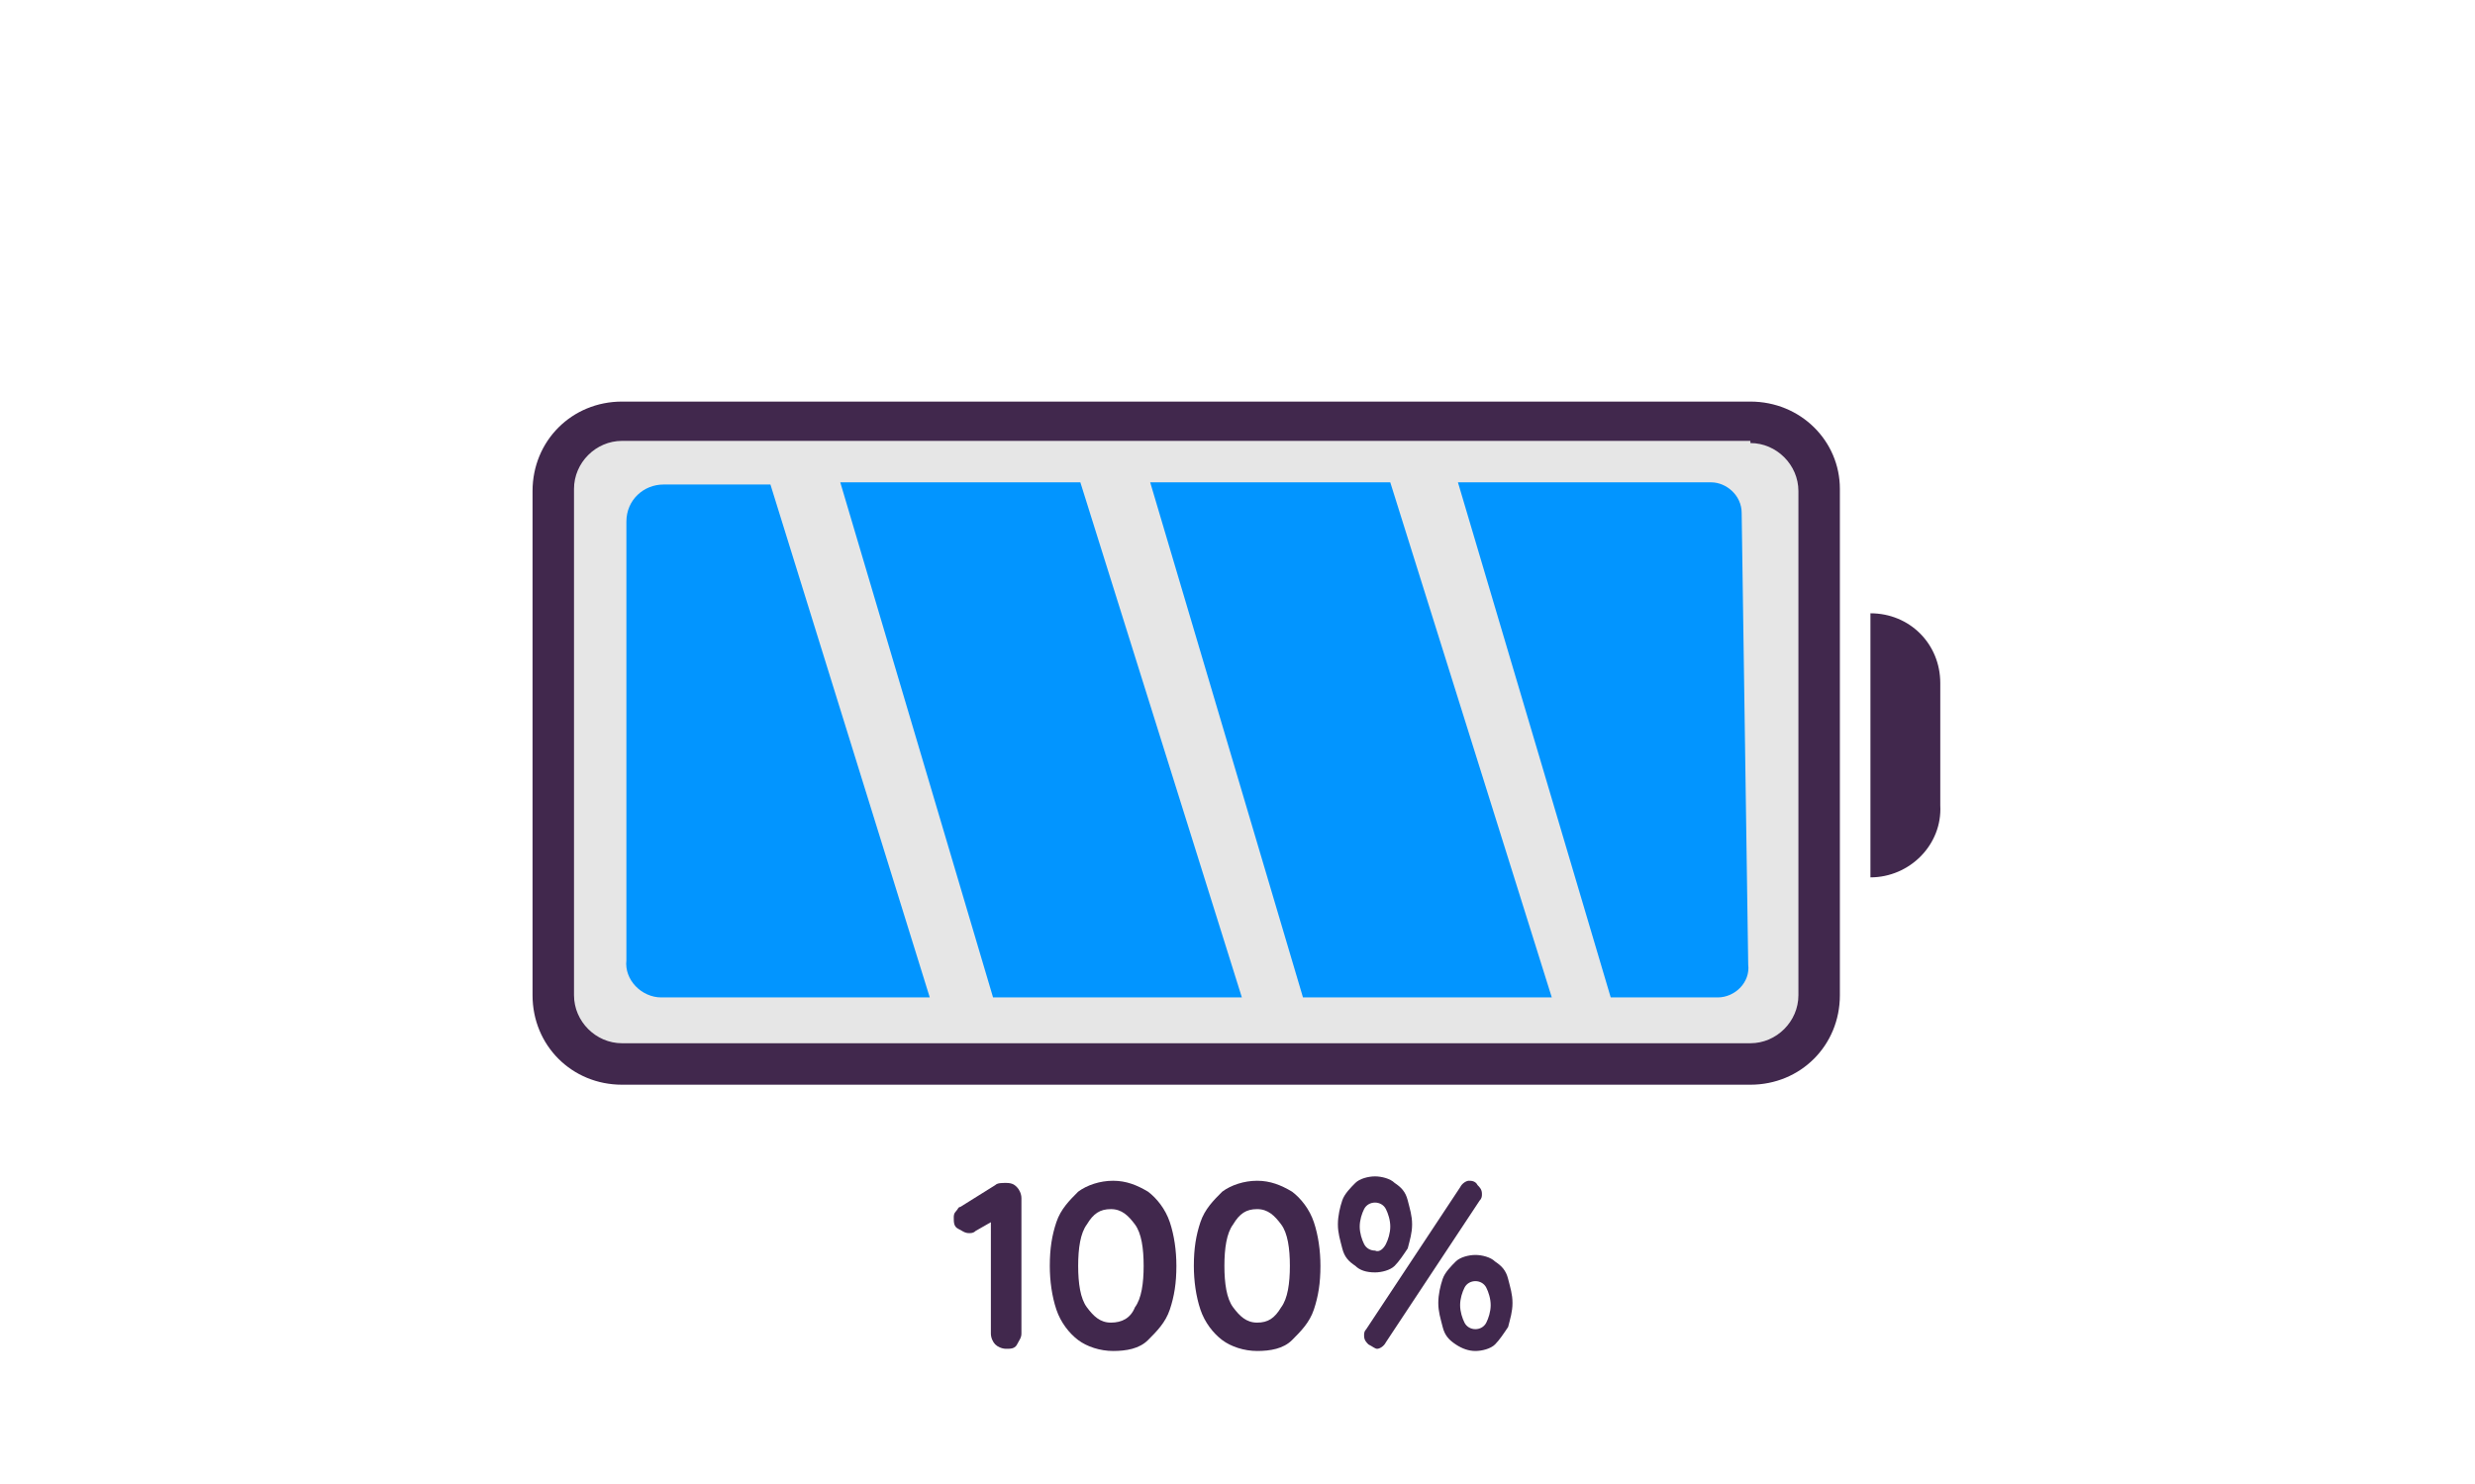 <?xml version="1.0" encoding="utf-8"?>
<!-- Generator: Adobe Illustrator 26.5.0, SVG Export Plug-In . SVG Version: 6.00 Build 0)  -->
<svg version="1.1" xmlns="http://www.w3.org/2000/svg" xmlns:xlink="http://www.w3.org/1999/xlink" x="0px" y="0px"
	 viewBox="0 0 113.4 68" style="enable-background:new 0 0 113.4 68;" xml:space="preserve">
<style type="text/css">
	.st0{fill:#46254F;}
	.st1{fill:#0295FF;}
	.st2{fill:#C2BAC5;}
	.st3{fill:#969099;}
	.st4{fill:#C6C6C6;}
	.st5{clip-path:url(#SVGID_00000172417048723756467890000017776733083702482105_);}
	.st6{fill:#41284D;}
	.st7{fill:#0277CC;}
	.st8{fill:#E6E6E6;}
	.st9{clip-path:url(#SVGID_00000076602736562047573620000001009808036819210395_);}
	.st10{fill:#371C3D;}
	.st11{fill:#A6A0A9;}
	.st12{fill:none;}
	.st13{fill:#7A6880;}
	.st14{clip-path:url(#SVGID_00000109026028692201742500000011453296835558819241_);}
	.st15{fill:#2C1C35;}
	.st16{fill:#34203D;}
	.st17{clip-path:url(#SVGID_00000173879233006348367240000016489050443204745145_);}
	.st18{fill:#C6724C;}
	.st19{clip-path:url(#SVGID_00000166654316862575040200000015600449334222637458_);}
	.st20{clip-path:url(#SVGID_00000156557148022720293060000013759272407751331253_);}
	.st21{fill:#AF5332;}
	.st22{clip-path:url(#SVGID_00000134209235747854772980000012989535950559539340_);}
	.st23{fill:#F2E5DE;}
	.st24{fill:#4B4668;}
	.st25{clip-path:url(#SVGID_00000008142921189215178500000012569645225473187511_);}
	.st26{fill:#E5D9EB;}
	.st27{fill:none;stroke:#41284D;stroke-width:1.4;stroke-miterlimit:10;}
	.st28{fill:none;stroke:#0295FF;stroke-width:1.4;stroke-miterlimit:10;}
	.st29{clip-path:url(#SVGID_00000124869752563757555390000002888723041280094355_);}
	.st30{clip-path:url(#SVGID_00000077296321692243622610000006286697002575295152_);}
	.st31{clip-path:url(#SVGID_00000121268352883674908340000004959518790737373572_);}
	.st32{clip-path:url(#SVGID_00000030482698498608873220000006577321575156197295_);}
	.st33{clip-path:url(#SVGID_00000036973550834861892760000011395031318940610695_);}
	.st34{clip-path:url(#SVGID_00000080916502471125088620000009092334789188485031_);}
	.st35{clip-path:url(#SVGID_00000030466749710838119040000018008704955099346584_);}
	.st36{clip-path:url(#SVGID_00000165228196521566206690000007248351830244942476_);}
	.st37{clip-path:url(#SVGID_00000079451708803066981210000003301822584290437529_);}
	.st38{clip-path:url(#SVGID_00000026848051960013160940000001392989217240181917_);}
	.st39{clip-path:url(#SVGID_00000057121691856615508650000018235047686037683593_);}
	.st40{clip-path:url(#SVGID_00000039840197234330617100000011006262826130138549_);}
	.st41{clip-path:url(#SVGID_00000086668048737794773200000001451515073100350898_);}
	.st42{clip-path:url(#SVGID_00000109030846216586169610000010567228821318084029_);}
	.st43{clip-path:url(#SVGID_00000139291592900578592000000013082139174894757539_);}
	.st44{clip-path:url(#SVGID_00000181784290975679117570000005328127220148257432_);}
	.st45{clip-path:url(#SVGID_00000117644925742425216140000002246348437072641668_);}
	.st46{clip-path:url(#SVGID_00000173854601685470963400000007563287254146640059_);}
	.st47{fill:none;stroke:#41284D;stroke-miterlimit:10;}
	.st48{clip-path:url(#SVGID_00000006672973525812210670000011744612537743132086_);}
	.st49{fill:#665270;}
	.st50{clip-path:url(#SVGID_00000151530198252432150850000001630428379106607239_);}
	.st51{clip-path:url(#SVGID_00000127016544872449585180000008463743058398290567_);}
	.st52{clip-path:url(#SVGID_00000000928964716359627200000002103533613980601990_);}
	.st53{fill:#F2F2F2;}
	.st54{fill:#C3BBC6;}
	.st55{clip-path:url(#SVGID_00000013914327317063866820000011039623348956101561_);}
	.st56{fill:#543D5E;}
	.st57{clip-path:url(#SVGID_00000020368110942166104830000014344271626884416693_);}
	.st58{clip-path:url(#SVGID_00000176040975225931813570000000748355167811040664_);}
	.st59{clip-path:url(#SVGID_00000170977993867865962740000003750523518179814318_);}
	.st60{fill:#C7724C;}
	.st61{clip-path:url(#SVGID_00000061455567792858774720000017766244155342014137_);}
	.st62{clip-path:url(#SVGID_00000058564251792516292280000012372731223535826058_);}
	.st63{fill:#2D1C35;}
	.st64{clip-path:url(#SVGID_00000058557572757963790200000010607706255294687372_);}
	.st65{fill:#51C185;}
	.st66{fill:#E5D2C7;}
	.st67{clip-path:url(#SVGID_00000068642881262636671530000004348591057638117055_);}
	.st68{fill:#3A2445;}
	.st69{clip-path:url(#SVGID_00000121274191038935813340000010531461023668426664_);}
	.st70{fill:#4CE593;}
	.st71{fill:#FAA90E;}
	.st72{clip-path:url(#SVGID_00000136388435708144609300000016350209170876571566_);}
	.st73{clip-path:url(#SVGID_00000093899534776653706600000001922683348386779056_);}
	.st74{clip-path:url(#SVGID_00000056426438497545572060000006697521784043671713_);}
	.st75{clip-path:url(#SVGID_00000172413199855441088750000004190676900704913338_);}
	.st76{clip-path:url(#SVGID_00000031912127122104395960000015937127173757447090_);}
	.st77{clip-path:url(#SVGID_00000081640973335360882400000015643985775879498923_);}
	.st78{clip-path:url(#SVGID_00000106114857354125893970000001040861834221152665_);}
	.st79{clip-path:url(#SVGID_00000163061306291010529450000002273928735553516978_);}
	.st80{clip-path:url(#SVGID_00000032624886260890650090000017338398235677310628_);}
	.st81{clip-path:url(#SVGID_00000101815528576839322520000000897676917844077213_);}
	.st82{clip-path:url(#SVGID_00000030474576378541351780000000430238071424715703_);}
	.st83{clip-path:url(#SVGID_00000003793460426984310900000017163579957865700235_);}
	.st84{clip-path:url(#SVGID_00000152984561563112714420000000825394357763808416_);}
	.st85{clip-path:url(#SVGID_00000128476015323162775740000005961698462923118479_);}
	.st86{clip-path:url(#SVGID_00000052787371443587145760000011177261364555000200_);}
	.st87{clip-path:url(#SVGID_00000132052039684588319700000018173711889511265438_);}
	.st88{clip-path:url(#SVGID_00000173150475718941750710000008585708134054875271_);}
	.st89{clip-path:url(#SVGID_00000044889411828366763820000005660934645719661972_);}
	.st90{clip-path:url(#SVGID_00000028323701240383503110000004063256325116674962_);}
	.st91{clip-path:url(#SVGID_00000119812599199957387520000011509022824107188899_);}
	.st92{clip-path:url(#SVGID_00000147214027881470301580000000993497353206528661_);}
	.st93{clip-path:url(#SVGID_00000177486604977865743770000012245596025844737178_);}
	.st94{clip-path:url(#SVGID_00000013875977392118332470000006033278856643617712_);}
	.st95{clip-path:url(#SVGID_00000094580681348213236510000011942518730063825324_);}
	.st96{clip-path:url(#SVGID_00000165195560387561579200000002383651333695542679_);}
	.st97{clip-path:url(#SVGID_00000162342881208132616950000000923017617544200347_);}
	.st98{clip-path:url(#SVGID_00000054261395476431607490000000092374802466224575_);}
	.st99{clip-path:url(#SVGID_00000028296543877804531810000008856265417952171923_);}
	.st100{clip-path:url(#SVGID_00000003100300877081358990000015538343364407726265_);}
	.st101{clip-path:url(#SVGID_00000014612644458447346390000014631624894521282734_);}
	.st102{clip-path:url(#SVGID_00000039833035619703673230000001335121120126955160_);}
	.st103{clip-path:url(#SVGID_00000164472569373173712920000001617872173728081564_);}
	.st104{clip-path:url(#SVGID_00000046325430331011046490000011916042904768309164_);}
	.st105{clip-path:url(#SVGID_00000099649670664119136710000011045847403342206394_);}
	.st106{clip-path:url(#SVGID_00000106845323069390854400000000103215619040172730_);}
	.st107{clip-path:url(#SVGID_00000064314353212267316720000004424420092398647713_);}
	.st108{clip-path:url(#SVGID_00000092439363237499083510000004008602731685692338_);}
	.st109{clip-path:url(#SVGID_00000157305998500910215070000017521572178930088628_);}
	.st110{clip-path:url(#SVGID_00000129200720316087876070000016692303570150705053_);}
	.st111{clip-path:url(#SVGID_00000169517800683332795120000009880503767401076608_);}
	.st112{clip-path:url(#SVGID_00000174560060665505054420000013697407684770270132_);}
	.st113{clip-path:url(#SVGID_00000010310998649451886420000017178300119653285801_);}
	.st114{clip-path:url(#SVGID_00000088854291594188375200000013920553730888360321_);}
	.st115{clip-path:url(#SVGID_00000012444578599771421620000000874735390591190198_);}
	.st116{clip-path:url(#SVGID_00000082369133285755101010000011978270347006472891_);}
	.st117{clip-path:url(#SVGID_00000093173443726560059120000008406445236948381319_);}
	.st118{clip-path:url(#SVGID_00000057858823248459888960000009047767695440518041_);}
	.st119{clip-path:url(#SVGID_00000054257619086107269600000005924409552156263854_);}
	.st120{clip-path:url(#SVGID_00000095326232883728024920000015465267274790445466_);}
	.st121{clip-path:url(#SVGID_00000091721364154528276100000010248708087088714630_);}
	.st122{clip-path:url(#SVGID_00000129912813625153146850000017849252182136236475_);}
	.st123{clip-path:url(#SVGID_00000047774972686608107080000008783838456307870121_);}
	.st124{clip-path:url(#SVGID_00000086652360104647775450000002627002540263211159_);}
	.st125{clip-path:url(#SVGID_00000149368674729091644230000009877773023279215804_);}
	.st126{clip-path:url(#SVGID_00000120529020621610281350000009513809453142490031_);}
	.st127{fill:#FFFFFF;}
	.st128{fill:none;stroke:#0295FF;stroke-width:3;stroke-miterlimit:10;}
	.st129{fill:none;stroke:#0295FF;stroke-miterlimit:10;}
	.st130{fill:none;stroke:#FFFFFF;stroke-width:0.8;stroke-miterlimit:10;}
	.st131{fill:#6A5B6F;}
	.st132{fill:none;stroke:#41284D;stroke-width:3;stroke-linecap:round;stroke-miterlimit:10;}
	.st133{fill:none;stroke:#0295FF;stroke-width:3;stroke-linecap:round;stroke-miterlimit:10;}
	.st134{fill:#FFFFFF;stroke:#E6E6E6;stroke-miterlimit:10;}
	.st135{fill:none;stroke:#41284D;stroke-linecap:round;stroke-miterlimit:10;}
	.st136{fill:none;stroke:#0295FF;stroke-linecap:round;stroke-miterlimit:10;}
	.st137{fill:#351B3B;}
	.st138{fill:#2FB1E9;}
	.st139{fill:none;stroke:#41284D;stroke-width:3;stroke-miterlimit:10;}
</style>
<g id="Laag_1">
	<g>
		<g>
			<path class="st8" d="M28.5,48.7c-1.7,0-3.1-1.4-3.1-3.1V22.4c0-1.7,1.4-3.1,3.1-3.1h51.7c1.7,0,3.1,1.4,3.1,3.1v23.1
				c0,1.7-1.4,3.1-3.1,3.1H28.5z"/>
			<path class="st6" d="M80.2,20.3c1.2,0,2.2,1,2.2,2.2v23.1c0,1.2-1,2.2-2.2,2.2H28.5c-1.2,0-2.2-1-2.2-2.2V22.4
				c0-1.2,1-2.2,2.2-2.2H80.2 M80.2,18.4H28.5c-2.3,0-4.1,1.8-4.1,4.1v23.1c0,2.3,1.8,4.1,4.1,4.1h51.7c2.3,0,4.1-1.8,4.1-4.1V22.4
				C84.3,20.2,82.5,18.4,80.2,18.4L80.2,18.4z"/>
		</g>
		<path class="st1" d="M30.3,45.7h12.3l-7.3-23.5h-4.9c-0.9,0-1.7,0.7-1.7,1.7V44C28.6,44.9,29.4,45.7,30.3,45.7z"/>
		<polygon class="st1" points="45.5,45.7 56.9,45.7 49.5,22.1 38.5,22.1 		"/>
		<polygon class="st1" points="59.7,45.7 71.1,45.7 63.7,22.1 52.7,22.1 		"/>
		<path class="st1" d="M73.8,45.7h4.9c0.8,0,1.5-0.7,1.4-1.5l-0.3-20.7c0-0.8-0.7-1.4-1.4-1.4H66.8L73.8,45.7z"/>
		<path class="st6" d="M85.7,40.2L85.7,40.2l0-12.1h0c1.8,0,3.2,1.4,3.2,3.2v5.6C89,38.7,87.5,40.2,85.7,40.2z"/>
	</g>
	<g>
		<path class="st6" d="M46.6,54.4c0.1,0.1,0.2,0.3,0.2,0.5v6.2c0,0.2-0.1,0.3-0.2,0.5s-0.3,0.2-0.5,0.2c-0.2,0-0.4-0.1-0.5-0.2
			s-0.2-0.3-0.2-0.5V56l-0.7,0.4c-0.1,0.1-0.2,0.1-0.3,0.1c-0.2,0-0.3-0.1-0.5-0.2s-0.2-0.3-0.2-0.5c0-0.1,0-0.2,0.1-0.3
			c0.1-0.1,0.1-0.2,0.2-0.2l1.6-1c0.1-0.1,0.3-0.1,0.5-0.1C46.4,54.2,46.5,54.3,46.6,54.4z"/>
		<path class="st6" d="M49.4,61.4c-0.4-0.3-0.8-0.8-1-1.4c-0.2-0.6-0.3-1.3-0.3-2c0-0.8,0.1-1.4,0.3-2c0.2-0.6,0.6-1,1-1.4
			c0.4-0.3,1-0.5,1.6-0.5s1.1,0.2,1.6,0.5c0.4,0.3,0.8,0.8,1,1.4c0.2,0.6,0.3,1.3,0.3,2c0,0.8-0.1,1.4-0.3,2c-0.2,0.6-0.6,1-1,1.4
			s-1,0.5-1.6,0.5S49.8,61.7,49.4,61.4z M52,59.9c0.3-0.4,0.4-1.1,0.4-1.9c0-0.8-0.1-1.5-0.4-1.9c-0.3-0.4-0.6-0.7-1.1-0.7
			s-0.8,0.2-1.1,0.7c-0.3,0.4-0.4,1.1-0.4,1.9c0,0.8,0.1,1.5,0.4,1.9c0.3,0.4,0.6,0.7,1.1,0.7S51.8,60.4,52,59.9z"/>
		<path class="st6" d="M56,61.4c-0.4-0.3-0.8-0.8-1-1.4c-0.2-0.6-0.3-1.3-0.3-2c0-0.8,0.1-1.4,0.3-2c0.2-0.6,0.6-1,1-1.4
			c0.4-0.3,1-0.5,1.6-0.5s1.1,0.2,1.6,0.5c0.4,0.3,0.8,0.8,1,1.4c0.2,0.6,0.3,1.3,0.3,2c0,0.8-0.1,1.4-0.3,2c-0.2,0.6-0.6,1-1,1.4
			s-1,0.5-1.6,0.5S56.4,61.7,56,61.4z M58.7,59.9c0.3-0.4,0.4-1.1,0.4-1.9c0-0.8-0.1-1.5-0.4-1.9c-0.3-0.4-0.6-0.7-1.1-0.7
			s-0.8,0.2-1.1,0.7c-0.3,0.4-0.4,1.1-0.4,1.9c0,0.8,0.1,1.5,0.4,1.9c0.3,0.4,0.6,0.7,1.1,0.7S58.4,60.4,58.7,59.9z"/>
		<path class="st6" d="M62.1,58c-0.3-0.2-0.5-0.4-0.6-0.8s-0.2-0.7-0.2-1.1c0-0.4,0.1-0.8,0.2-1.1s0.4-0.6,0.6-0.8s0.6-0.3,0.9-0.3
			s0.7,0.1,0.9,0.3c0.3,0.2,0.5,0.4,0.6,0.8s0.2,0.7,0.2,1.1c0,0.4-0.1,0.7-0.2,1.1c-0.2,0.3-0.4,0.6-0.6,0.8s-0.6,0.3-0.9,0.3
			C62.6,58.3,62.3,58.2,62.1,58z M63.5,57c0.1-0.2,0.2-0.5,0.2-0.8c0-0.3-0.1-0.6-0.2-0.8s-0.3-0.3-0.5-0.3c-0.2,0-0.4,0.1-0.5,0.3
			c-0.1,0.2-0.2,0.5-0.2,0.8s0.1,0.6,0.2,0.8s0.3,0.3,0.5,0.3C63.2,57.4,63.4,57.2,63.5,57z M62.7,61.6c-0.1-0.1-0.2-0.2-0.2-0.4
			c0-0.1,0-0.2,0.1-0.3l4.3-6.5c0.1-0.2,0.3-0.3,0.4-0.3c0.1,0,0.3,0,0.4,0.2c0.1,0.1,0.2,0.2,0.2,0.4c0,0.1,0,0.2-0.1,0.3l-4.3,6.5
			c-0.1,0.2-0.3,0.3-0.4,0.3C63,61.8,62.9,61.7,62.7,61.6z M66.7,61.6c-0.3-0.2-0.5-0.4-0.6-0.8s-0.2-0.7-0.2-1.1
			c0-0.4,0.1-0.8,0.2-1.1s0.4-0.6,0.6-0.8s0.6-0.3,0.9-0.3s0.7,0.1,0.9,0.3c0.3,0.2,0.5,0.4,0.6,0.8s0.2,0.7,0.2,1.1
			c0,0.4-0.1,0.7-0.2,1.1c-0.2,0.3-0.4,0.6-0.6,0.8s-0.6,0.3-0.9,0.3S67,61.8,66.7,61.6z M68.1,60.6c0.1-0.2,0.2-0.5,0.2-0.8
			c0-0.3-0.1-0.6-0.2-0.8c-0.1-0.2-0.3-0.3-0.5-0.3c-0.2,0-0.4,0.1-0.5,0.3s-0.2,0.5-0.2,0.8s0.1,0.6,0.2,0.8
			c0.1,0.2,0.3,0.3,0.5,0.3C67.8,60.9,68,60.8,68.1,60.6z"/>
	</g>
</g>
<g id="Isolatiemodus">
</g>
</svg>
